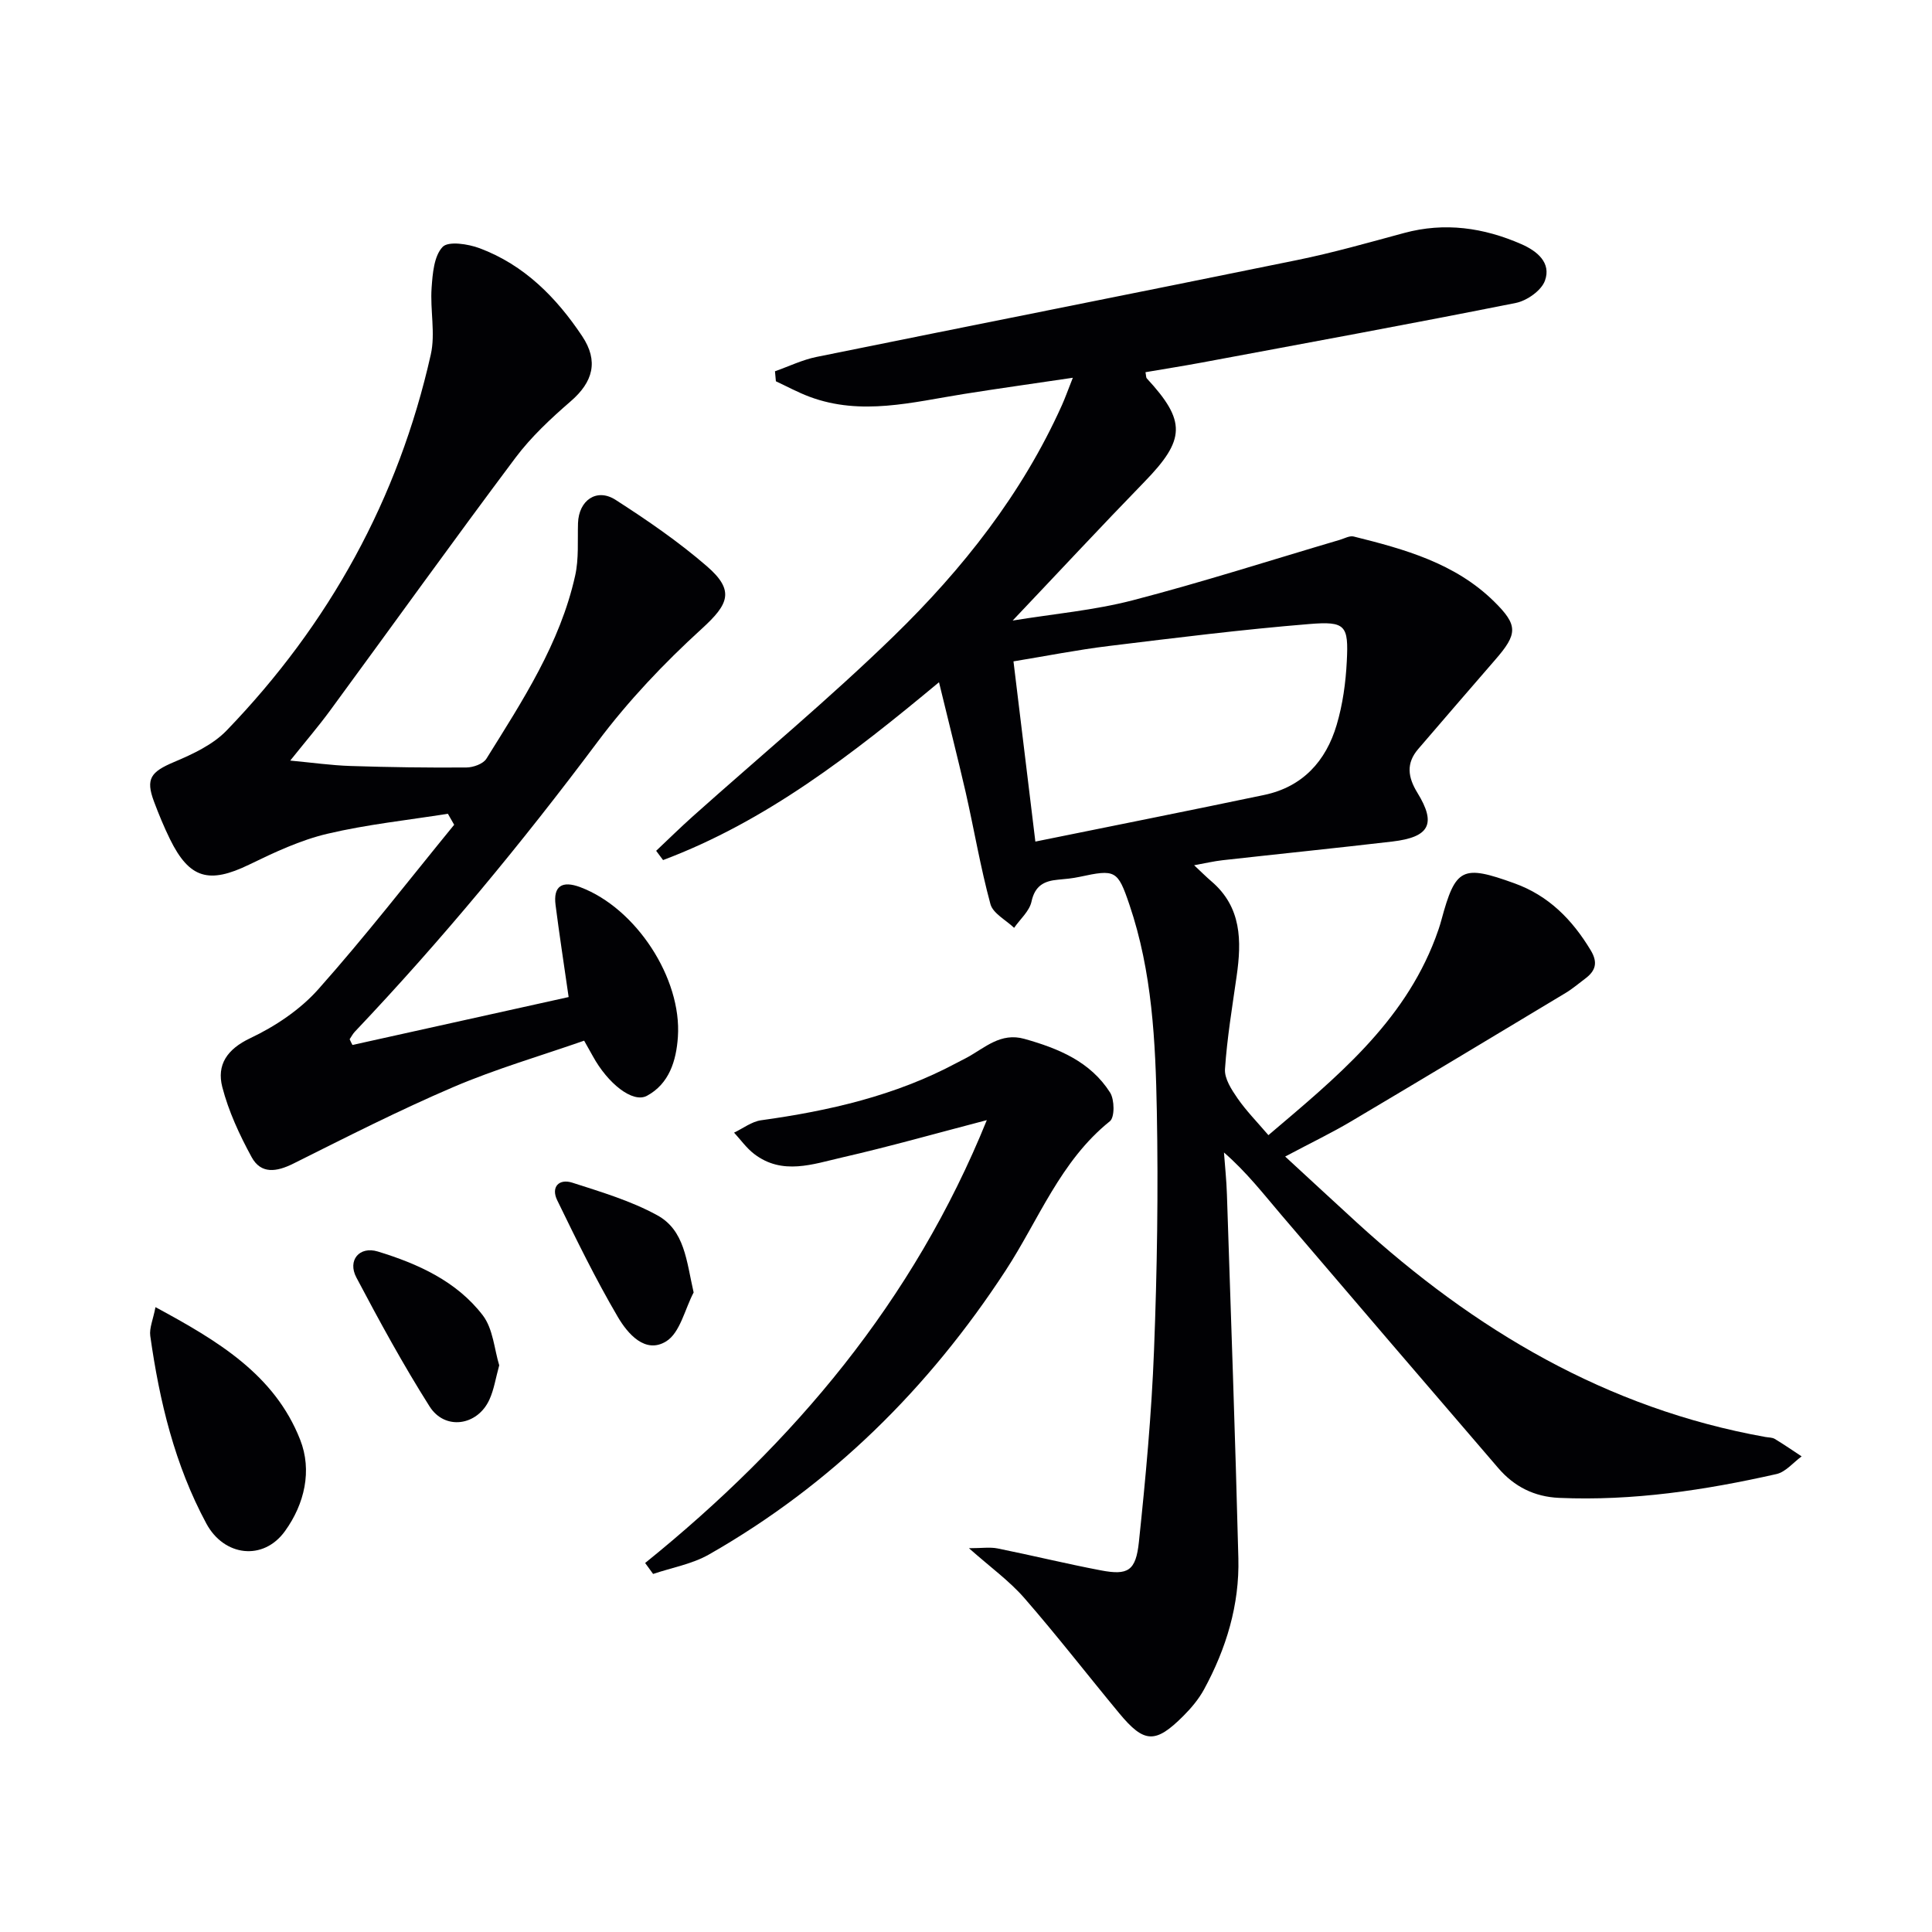 <svg enable-background="new 0 0 400 400" viewBox="0 0 400 400" xmlns="http://www.w3.org/2000/svg"><g fill="#010104"><path d="m194.41 141.25c-18.01 14.99-35.81 28.81-57.13 36.82-.48-.64-.95-1.28-1.43-1.92 2.54-2.39 5.02-4.84 7.62-7.16 13.9-12.42 28.27-24.35 41.61-37.33 14.23-13.85 26.52-29.4 34.77-47.75.67-1.49 1.21-3.03 2.27-5.7-8.07 1.2-15.33 2.21-22.56 3.36-10.63 1.69-21.24 4.57-31.94.58-2.39-.89-4.66-2.13-6.98-3.21-.06-.69-.13-1.38-.19-2.07 2.86-1.01 5.65-2.37 8.59-2.97 33.15-6.73 66.34-13.28 99.48-20.05 7.46-1.52 14.82-3.62 22.18-5.61 8.42-2.28 16.47-1.11 24.29 2.31 3.26 1.43 6.23 3.85 4.87 7.57-.74 2.04-3.73 4.14-6.02 4.6-21.63 4.32-43.33 8.29-65.01 12.34-3.87.72-7.77 1.33-11.67 2 .14.67.09 1.09.28 1.29 8.18 8.85 8 12.67-.49 21.4-9.01 9.27-17.82 18.75-27.29 28.73 8.5-1.39 16.88-2.12 24.91-4.21 14.39-3.74 28.57-8.3 42.85-12.51.94-.28 2-.89 2.85-.68 10.53 2.62 20.98 5.51 29.04 13.43 5.01 4.93 4.95 6.71.24 12.11-5.33 6.12-10.61 12.29-15.91 18.44-2.57 2.98-2.16 5.85-.18 9.08 3.96 6.44 2.52 9.18-5.19 10.09-11.71 1.37-23.44 2.56-35.15 3.87-1.79.2-3.56.62-5.89 1.04 1.46 1.36 2.48 2.39 3.58 3.33 6.27 5.35 6.27 12.34 5.22 19.65-.91 6.4-1.98 12.79-2.41 19.23-.13 1.97 1.36 4.25 2.6 6.05 1.79 2.58 4.02 4.85 6.39 7.62 13.91-11.82 27.88-23.13 34.56-40.75.47-1.24.91-2.5 1.25-3.77 2.93-10.85 4.33-11.52 15.13-7.62 7.1 2.56 11.96 7.52 15.78 13.85 1.58 2.61.99 4.31-1.18 5.92-1.33.99-2.6 2.09-4.02 2.94-14.79 8.9-29.58 17.79-44.42 26.59-3.98 2.36-8.17 4.37-13.63 7.27 5.24 4.83 10.06 9.29 14.9 13.72 24.29 22.18 51.67 38.46 84.52 44.34.66.12 1.41.08 1.94.4 1.9 1.14 3.72 2.4 5.57 3.62-1.73 1.26-3.3 3.23-5.22 3.66-14.79 3.34-29.73 5.59-44.98 4.93-5.14-.22-9.31-2.33-12.6-6.16-14.97-17.41-29.93-34.84-44.83-52.31-3.73-4.37-7.24-8.93-11.97-13.04.21 2.88.52 5.76.61 8.64.83 25.12 1.73 50.23 2.37 75.35.25 9.66-2.51 18.73-7.11 27.18-1.1 2.01-2.64 3.85-4.27 5.48-5.79 5.79-8.11 5.69-13.27-.53-6.58-7.94-12.9-16.11-19.67-23.88-3.1-3.55-7.03-6.38-11.46-10.31 2.66 0 4.36-.27 5.94.05 7.15 1.44 14.23 3.18 21.39 4.54 5.59 1.06 7.23.13 7.86-5.91 1.39-13.2 2.62-26.45 3.13-39.71.64-16.46.89-32.95.58-49.41-.27-14.43-.96-28.92-5.68-42.81-2.43-7.15-2.89-7.35-10.35-5.74-1.45.31-2.94.45-4.42.58-2.89.26-4.79 1.24-5.5 4.54-.43 1.98-2.35 3.63-3.6 5.43-1.69-1.62-4.37-2.98-4.9-4.91-2.07-7.62-3.38-15.45-5.13-23.17-1.71-7.39-3.58-14.74-5.52-22.77zm19.95 32.99c16.26-3.3 31.85-6.4 47.4-9.66 7.94-1.67 12.77-7.01 14.98-14.49 1.26-4.24 1.88-8.76 2.1-13.19.38-7.42-.24-8.32-7.76-7.7-13.88 1.13-27.71 2.86-41.54 4.55-6.49.79-12.93 2.07-19.71 3.18 1.53 12.5 2.96 24.31 4.53 37.31z"/><path d="m72.97 216.35c14.99-3.32 29.98-6.64 44.76-9.92-1.01-7.03-1.94-13.05-2.71-19.08-.49-3.88 1.33-5.1 5.15-3.66 11.53 4.35 21.01 18.87 20.18 30.99-.34 4.99-1.82 9.71-6.4 12.19-2.96 1.6-8.14-2.58-11.22-8.22-.47-.86-.96-1.71-1.79-3.19-9.02 3.15-18.28 5.84-27.07 9.6-11.25 4.81-22.18 10.38-33.13 15.85-3.47 1.73-6.7 2.23-8.65-1.35-2.5-4.59-4.77-9.47-6.07-14.51-1.17-4.57.96-7.82 5.8-10.11 5.15-2.44 10.29-5.87 14.05-10.09 9.79-11 18.83-22.68 28.16-34.09-.43-.76-.87-1.52-1.3-2.28-8.34 1.33-16.79 2.21-24.98 4.15-5.58 1.32-10.94 3.84-16.14 6.37-8.33 4.04-12.39 2.94-16.42-5.26-1.24-2.53-2.32-5.15-3.31-7.79-1.77-4.73-.65-6.15 4.15-8.18 3.88-1.64 8.05-3.58 10.9-6.54 21.23-22.01 35.54-47.93 42.26-77.82.99-4.39-.16-9.23.17-13.83.21-2.94.49-6.56 2.27-8.45 1.18-1.26 5.28-.63 7.66.26 9.23 3.45 15.89 10.18 21.25 18.22 3.43 5.15 2.25 9.47-2.38 13.47-4.12 3.57-8.21 7.38-11.46 11.72-12.96 17.3-25.56 34.87-38.35 52.3-2.45 3.34-5.16 6.49-8.26 10.37 4.5.42 8.49.99 12.49 1.12 7.99.26 15.99.37 23.98.31 1.42-.01 3.47-.74 4.14-1.81 7.46-11.98 15.26-23.87 18.38-37.91.78-3.49.48-7.23.59-10.86.15-4.72 3.85-7.35 7.78-4.83 6.55 4.21 13.03 8.66 18.91 13.75 5.83 5.05 4.49 7.87-1.07 12.94-7.82 7.13-15.23 14.94-21.56 23.4-15.67 20.95-32.28 41.06-50.27 60.03-.43.45-.71 1.03-1.07 1.55.17.41.38.8.58 1.19z"/><path d="m204.31 231.91c-10.5 2.74-20.18 5.49-29.97 7.73-6.03 1.38-12.36 3.74-18.19-.72-1.59-1.21-2.79-2.93-4.17-4.42 1.86-.88 3.65-2.29 5.59-2.56 14.08-1.95 27.78-5.08 40.43-11.84.73-.39 1.48-.76 2.21-1.15 3.72-2.02 6.95-5.25 11.89-3.86 7.05 1.98 13.65 4.7 17.73 11.11.93 1.46.98 5.12-.04 5.94-10.27 8.24-14.73 20.42-21.6 30.93-15.92 24.37-36.07 44.33-61.42 58.78-3.48 1.98-7.68 2.71-11.55 4.02-.55-.76-1.1-1.51-1.65-2.27 30.78-24.86 55.55-54.2 70.74-91.69z"/><path d="m32.19 270.63c12.86 6.95 24.65 13.93 29.96 27.46 2.5 6.36.92 13.27-3.14 18.9-4.5 6.26-12.63 5.23-16.28-1.54-6.56-12.17-9.71-25.34-11.62-38.87-.22-1.61.59-3.38 1.08-5.95z"/><path d="m103.36 282.67c-.75 2.71-1.09 5.06-2.04 7.12-2.48 5.42-9.21 6.41-12.38 1.4-5.47-8.64-10.38-17.65-15.16-26.7-1.87-3.54.61-6.54 4.44-5.38 8.31 2.54 16.32 6.15 21.73 13.21 2.15 2.8 2.39 7.05 3.41 10.35z"/><path d="m143.61 267.59c-1.83 3.48-2.8 8.33-5.68 10.12-4.34 2.69-7.99-1.6-10.02-5.06-4.59-7.82-8.58-16-12.55-24.16-1.32-2.71.34-4.52 3.13-3.63 5.96 1.92 12.09 3.74 17.54 6.72 5.76 3.13 6.08 9.47 7.58 16.01z"/></g></svg>